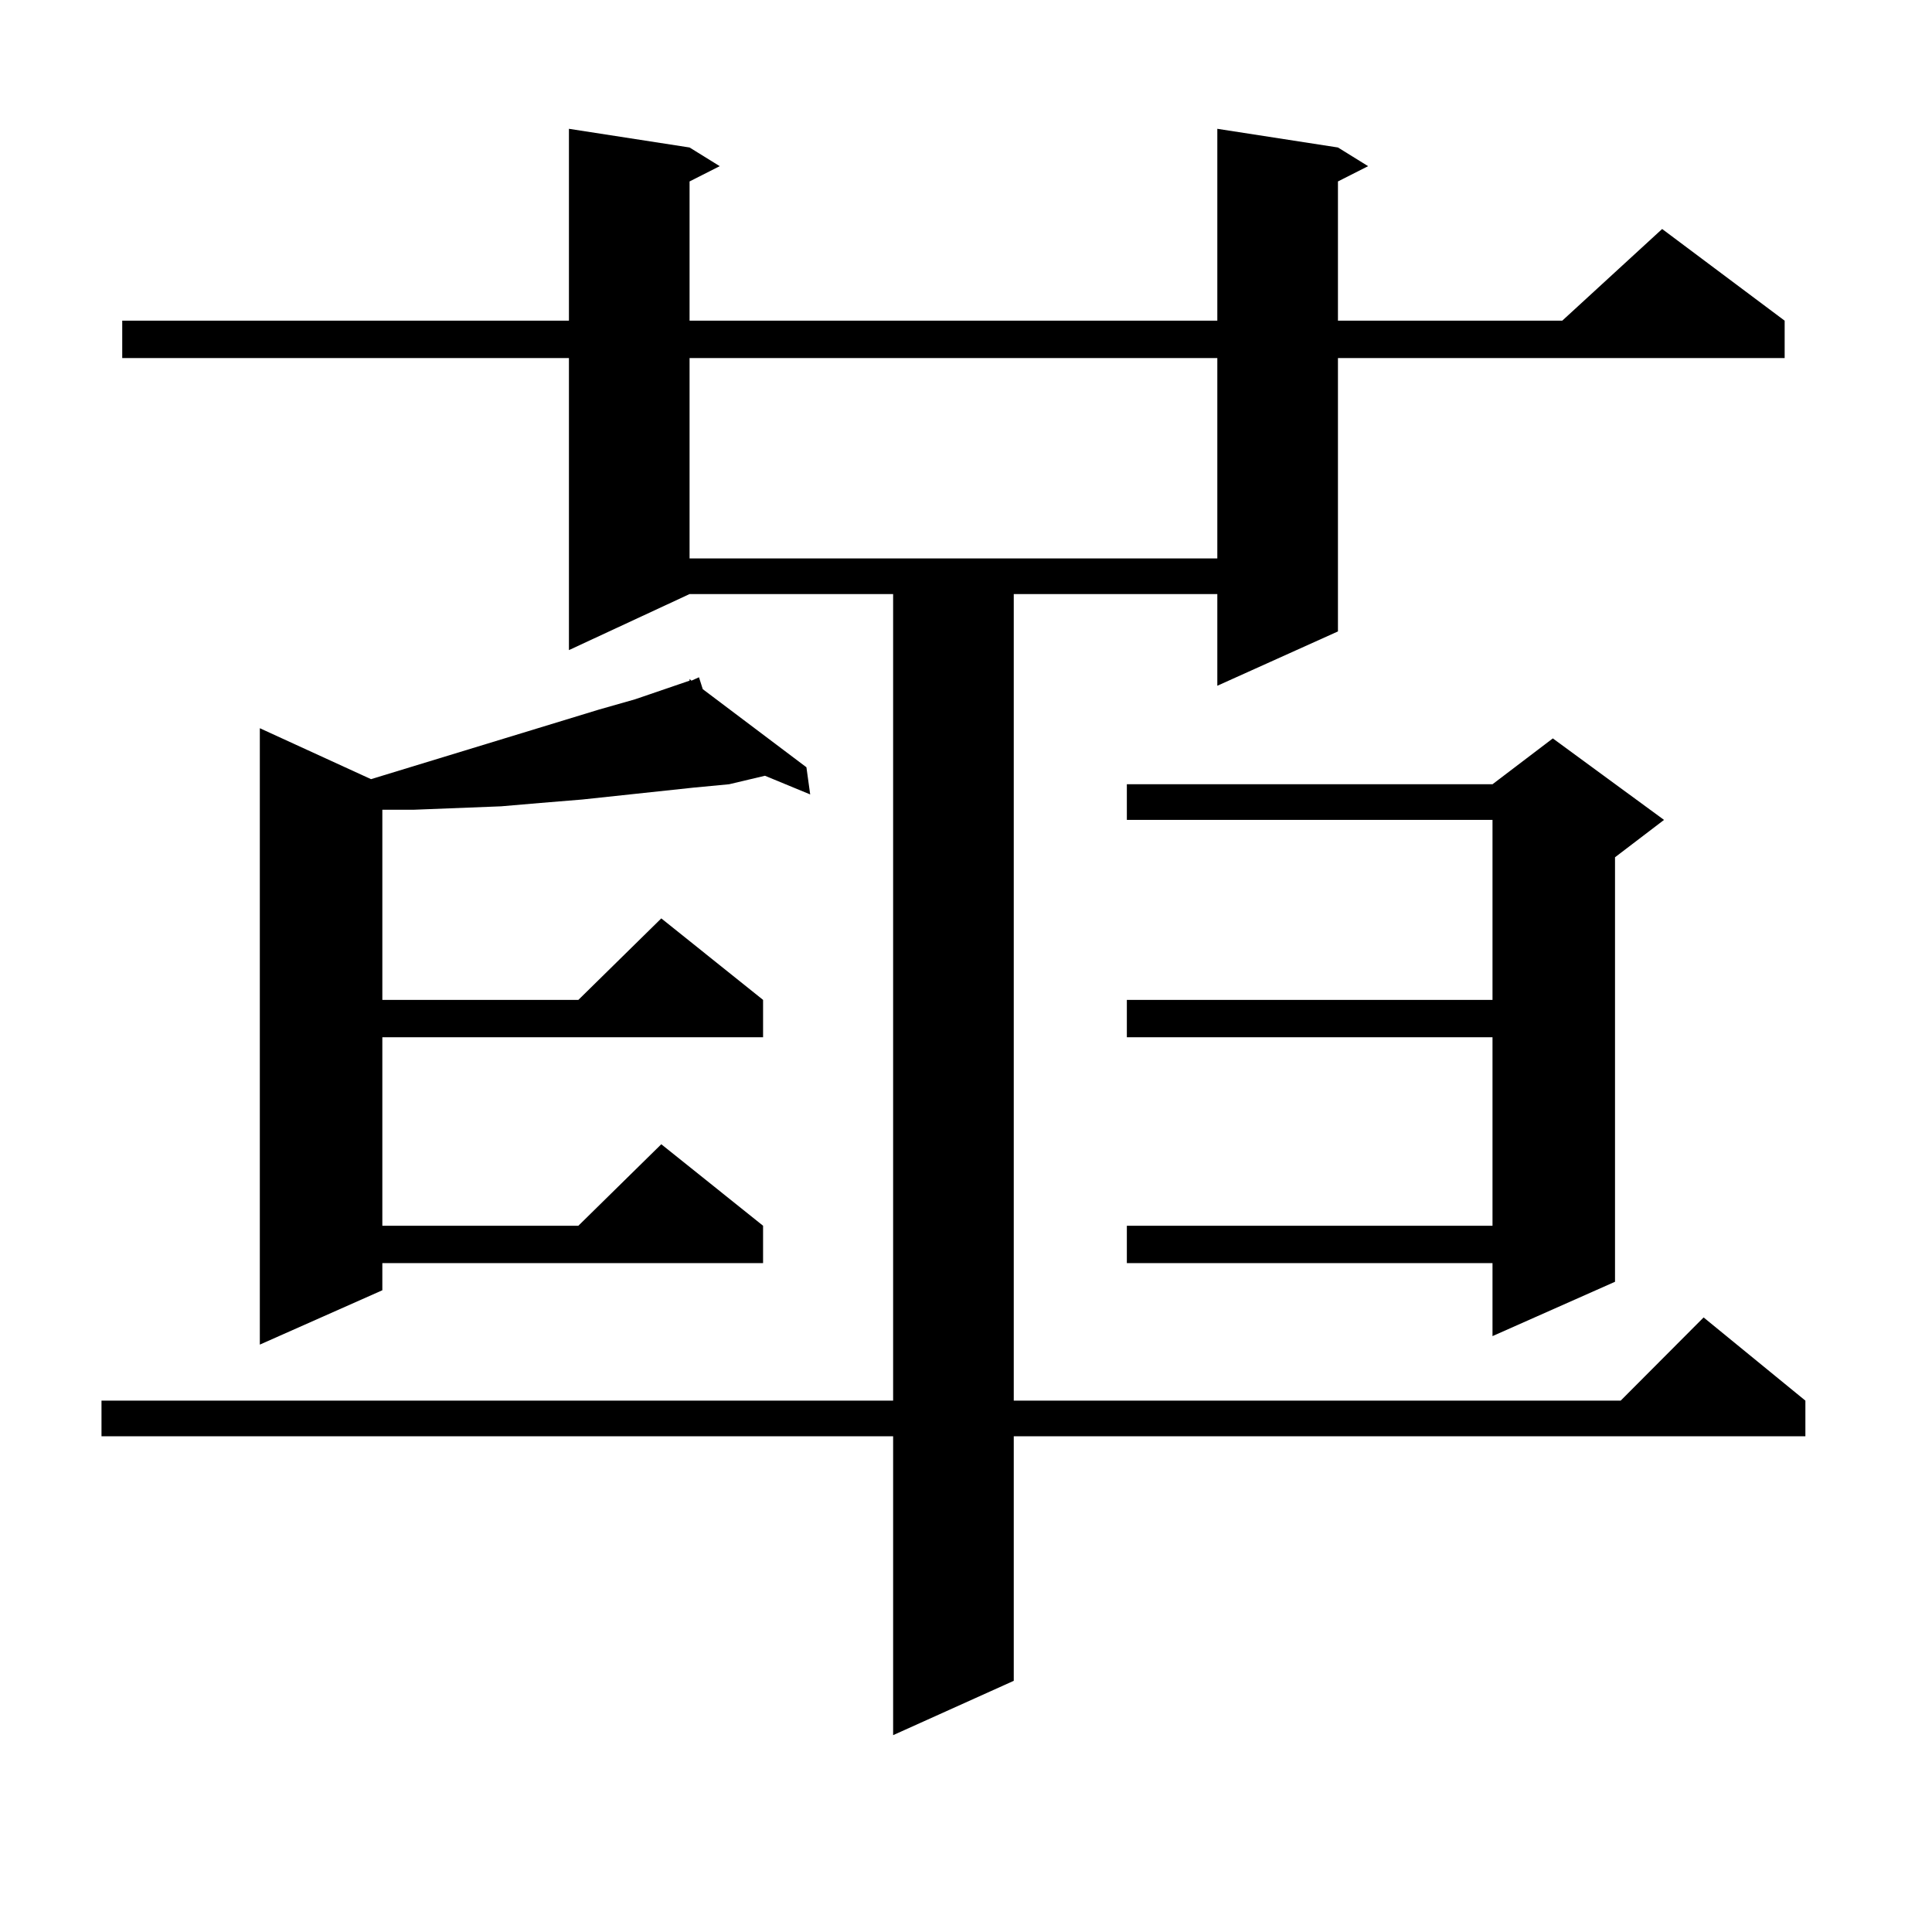 <?xml version="1.0" encoding="utf-8"?>
<!-- Generator: Adobe Illustrator 16.0.0, SVG Export Plug-In . SVG Version: 6.00 Build 0)  -->
<!DOCTYPE svg PUBLIC "-//W3C//DTD SVG 1.1//EN" "http://www.w3.org/Graphics/SVG/1.1/DTD/svg11.dtd">
<svg version="1.1" id="图层_1" xmlns="http://www.w3.org/2000/svg" xmlns:xlink="http://www.w3.org/1999/xlink" x="0px" y="0px"
	 width="1000px" height="1000px" viewBox="0 0 1000 1000" enable-background="new 0 0 1000 1000" xml:space="preserve">
<path d="M692.52,76.336l15.609,9.668l-15.609,7.91v72.07h116.095l51.706-47.461l63.413,47.461v19.336H692.52v141.504l-62.438,28.125
	v-47.461H524.719v417.48h314.139l42.926-43.066l52.682,43.066v18.457H524.719v126.563l-62.438,28.125V743.426H52.535v-18.457
	h409.746v-417.48H356.918l-62.438,29.004V185.32H63.267v-19.336H294.48V66.668l62.438,9.668l15.609,9.668l-15.609,7.91v72.07
	h273.164V66.668L692.52,76.336z M363.747,356.707l53.657,40.43l1.951,14.063l-23.414-9.668l-18.536,4.395l-18.536,1.758
	l-57.56,6.152l-21.463,1.758l-20.487,1.758l-44.877,1.758h-16.585v98.438h101.461l42.926-42.188l52.682,42.188v19.336H197.897
	v97.559h101.461l42.926-42.188l52.682,42.188v19.336H197.897v14.063l-63.413,28.125V376.922l57.56,26.367l118.046-36.035
	l18.536-5.273l28.292-9.668v-0.879l0.976,0.879l3.902-1.758L363.747,356.707z M356.918,185.32v103.711h273.164V185.32H356.918z
	 M861.296,424.383l-25.365,19.336v219.727l-63.413,28.125v-37.793H583.254v-19.336h189.264v-97.559H583.254v-19.336h189.264v-93.164
	H583.254v-18.457h189.264l31.219-23.73L861.296,424.383z"/>
</svg>

